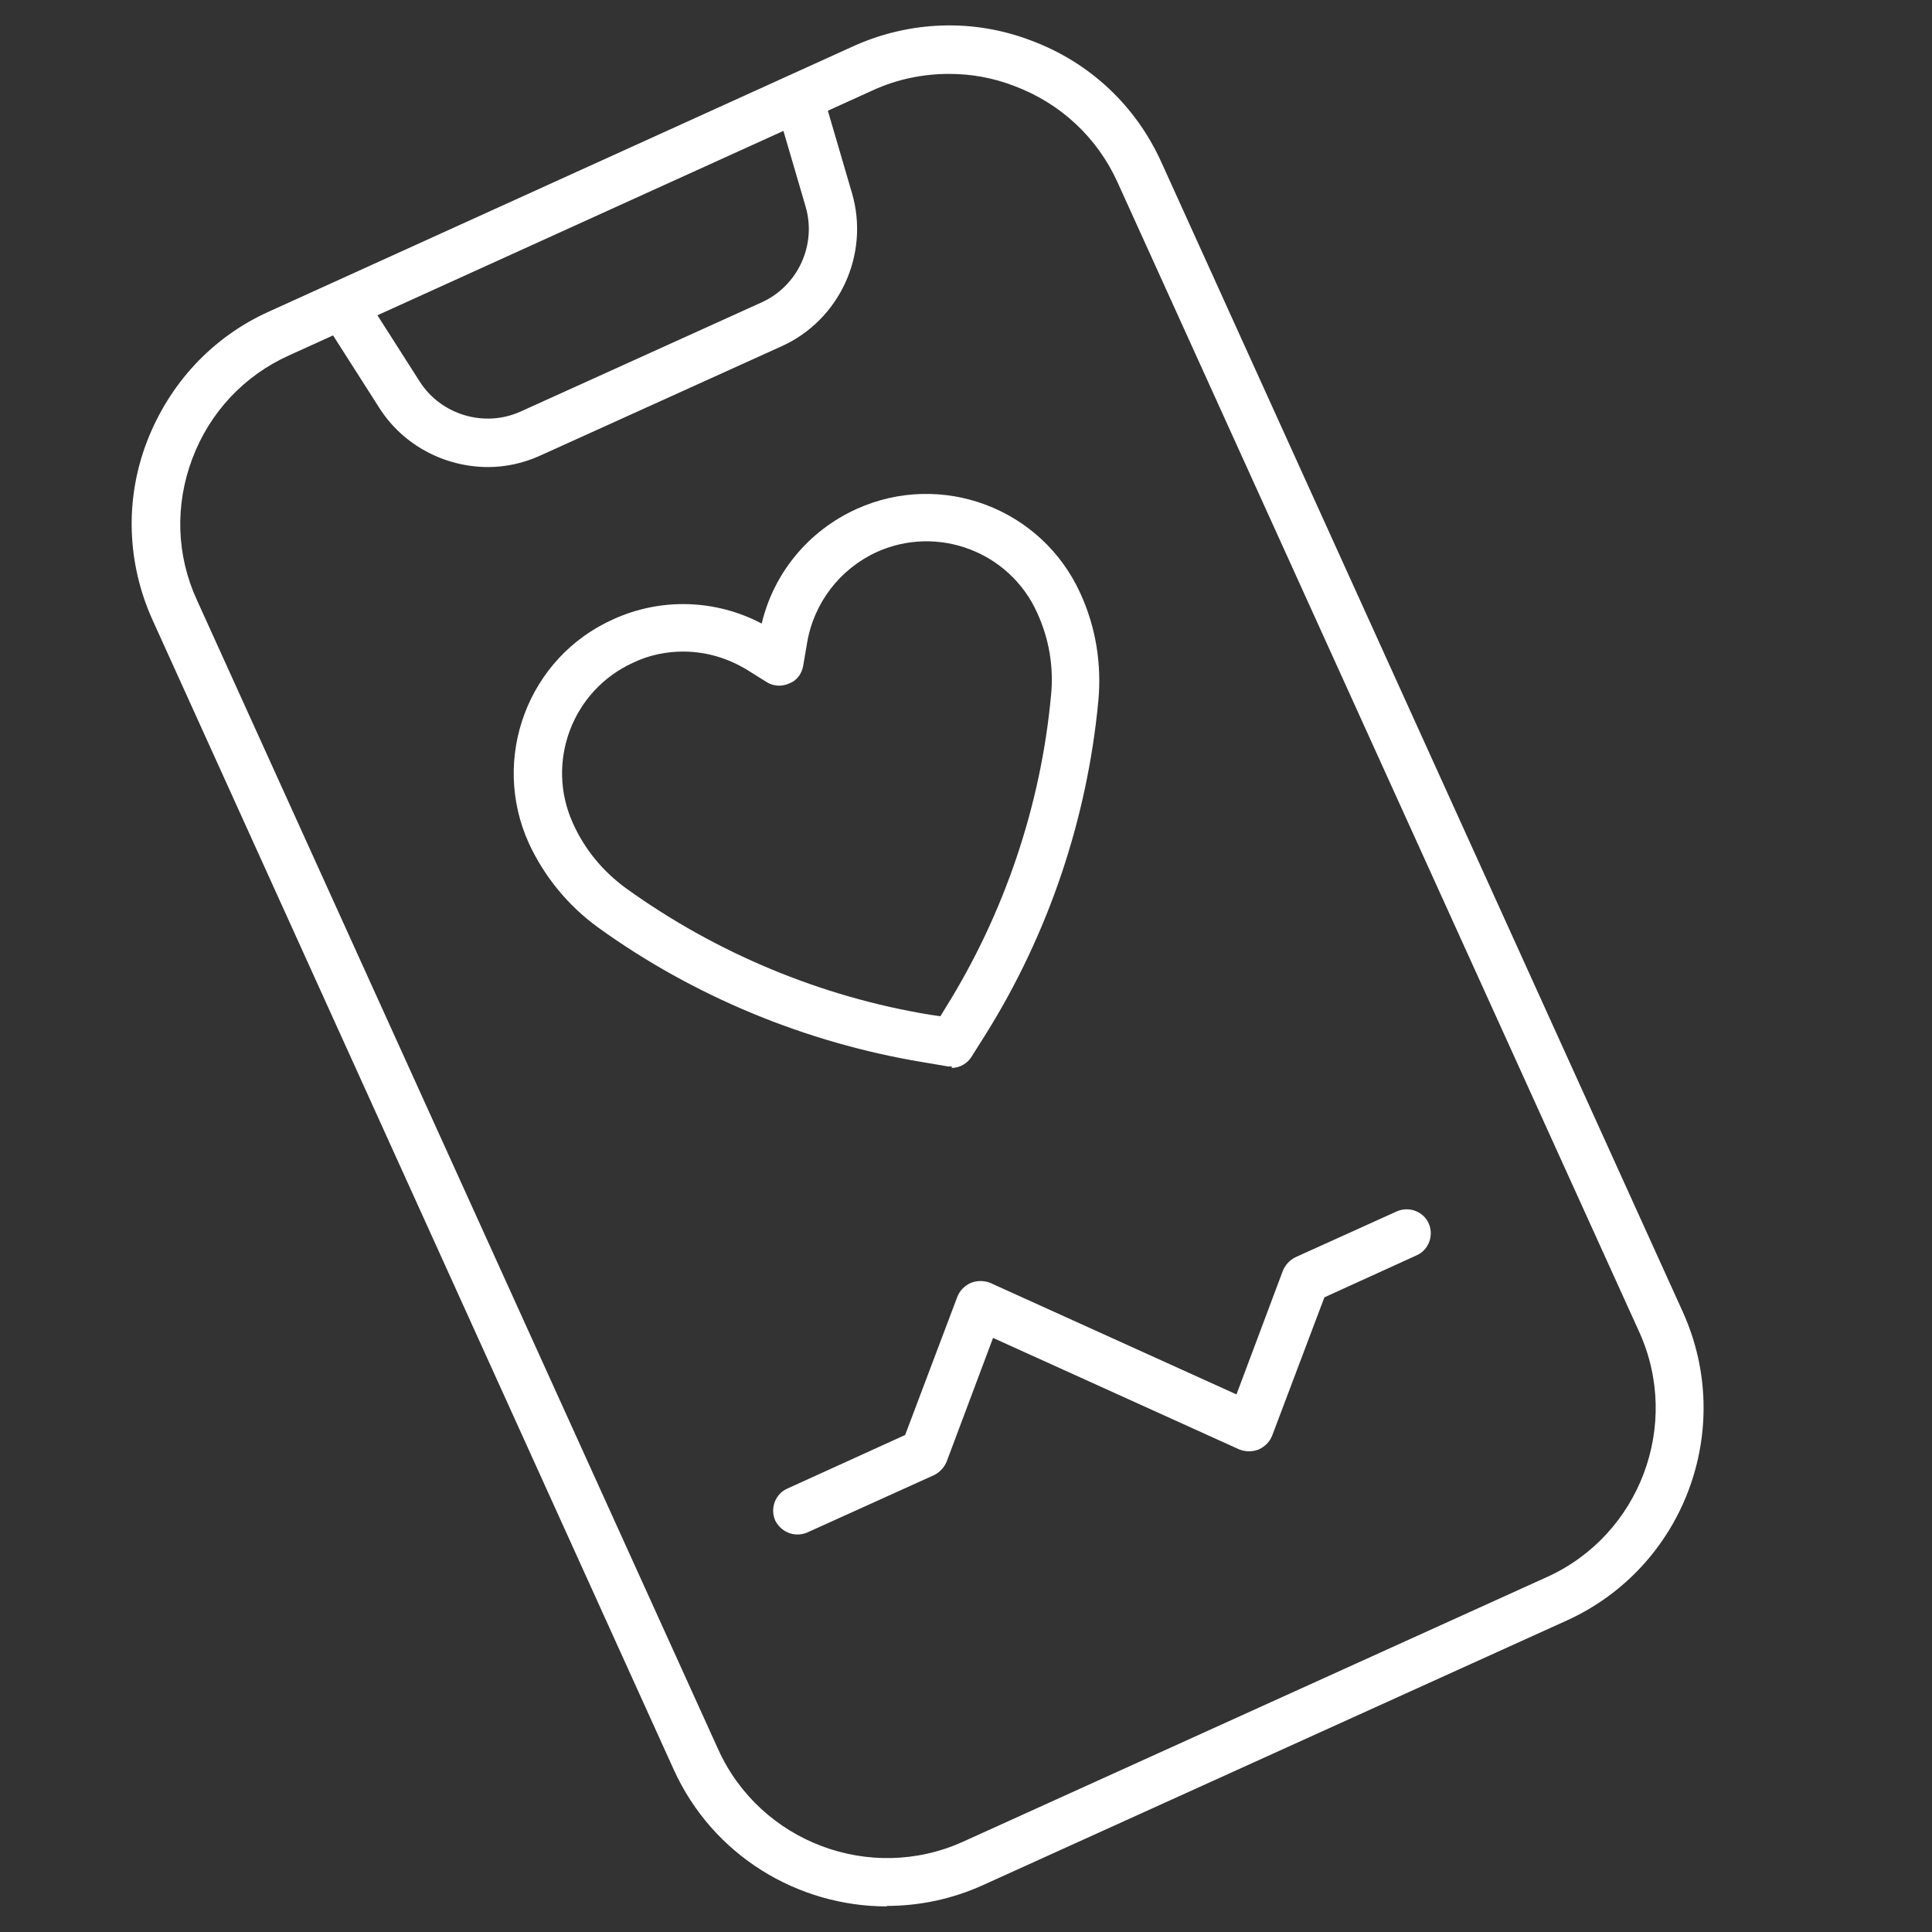 <svg width="40" height="40" viewBox="0 0 40 40" fill="none" xmlns="http://www.w3.org/2000/svg">
<rect x="0" y="0" width="40" height="40" fill="#333333" stroke="none"/>
<path d="M18.36 39.47C16.52 39.47 14.76 38.42 13.95 36.64L3.16 12.84C2.63 11.67 2.58 10.35 3.04 9.15C3.5 7.95 4.39 6.98 5.57 6.45L17.66 0.96C18.83 0.43 20.15 0.38 21.35 0.84C22.56 1.29 23.52 2.19 24.05 3.37L34.84 27.16C35.94 29.59 34.86 32.45 32.44 33.55L20.35 39.03C19.71 39.32 19.03 39.46 18.36 39.46V39.47ZM19.65 1.53C19.11 1.53 18.57 1.64 18.07 1.87L5.98 7.36C5.05 7.78 4.34 8.54 3.98 9.5C3.62 10.46 3.65 11.5 4.08 12.43L14.87 36.22C15.74 38.14 18.02 39 19.94 38.13L32.03 32.65C33.95 31.78 34.81 29.5 33.94 27.58L23.14 3.78C22.72 2.85 21.96 2.14 21 1.78C20.56 1.61 20.11 1.53 19.65 1.53Z" fill="white"/>
<path d="M19.71 22.08C19.71 22.08 19.66 22.08 19.63 22.08L19.1 21.99C16.69 21.59 14.36 20.63 12.38 19.2C11.76 18.75 11.27 18.15 10.95 17.46C10.15 15.7 10.93 13.61 12.7 12.82C13.69 12.37 14.82 12.41 15.77 12.91C16.02 11.86 16.74 10.99 17.73 10.54C19.49 9.74 21.57 10.52 22.37 12.29C22.69 12.99 22.81 13.75 22.74 14.51C22.51 16.95 21.71 19.33 20.41 21.41L20.12 21.87C20.03 22.02 19.87 22.11 19.7 22.11L19.71 22.08ZM14.15 13.49C13.8 13.49 13.44 13.56 13.11 13.72C11.85 14.29 11.29 15.78 11.86 17.04C12.1 17.58 12.48 18.04 12.96 18.39C14.82 19.73 17 20.64 19.26 21.01L19.47 21.04L19.58 20.86C20.79 18.92 21.55 16.68 21.76 14.4C21.82 13.81 21.72 13.22 21.47 12.68C20.9 11.42 19.41 10.86 18.15 11.43C17.39 11.78 16.85 12.48 16.71 13.31L16.63 13.78C16.6 13.95 16.5 14.09 16.34 14.15C16.19 14.22 16.01 14.21 15.87 14.12L15.47 13.87C15.06 13.62 14.61 13.49 14.14 13.49H14.15Z" fill="white"/>
<path d="M10.11 9.67C9.22 9.67 8.35 9.23 7.85 8.44L6.81 6.81C6.66 6.58 6.73 6.27 6.96 6.12C7.19 5.97 7.5 6.04 7.65 6.27L8.69 7.9C9.13 8.59 10.03 8.86 10.78 8.52L15.77 6.26C16.52 5.92 16.91 5.07 16.68 4.28L16.1 2.3C16.02 2.03 16.18 1.76 16.44 1.68C16.71 1.6 16.98 1.76 17.06 2.02L17.64 4C18.01 5.27 17.38 6.63 16.18 7.17L11.19 9.43C10.84 9.59 10.47 9.67 10.1 9.67H10.11Z" fill="white"/>
<path d="M16.51 31.77C16.32 31.77 16.14 31.66 16.05 31.48C15.94 31.23 16.05 30.93 16.3 30.82L18.74 29.71L19.82 26.85C19.87 26.72 19.97 26.62 20.1 26.56C20.23 26.51 20.37 26.51 20.5 26.56L25.6 28.87L26.56 26.31C26.61 26.19 26.7 26.09 26.82 26.03L28.92 25.08C29.17 24.97 29.47 25.08 29.58 25.33C29.69 25.58 29.58 25.88 29.33 25.99L27.42 26.86L26.34 29.72C26.29 29.85 26.19 29.95 26.06 30.01C25.93 30.06 25.79 30.06 25.66 30.01L20.56 27.7L19.6 30.26C19.55 30.38 19.46 30.48 19.34 30.54L16.71 31.73C16.64 31.76 16.57 31.77 16.5 31.77H16.51Z" fill="white"/>
</svg>
